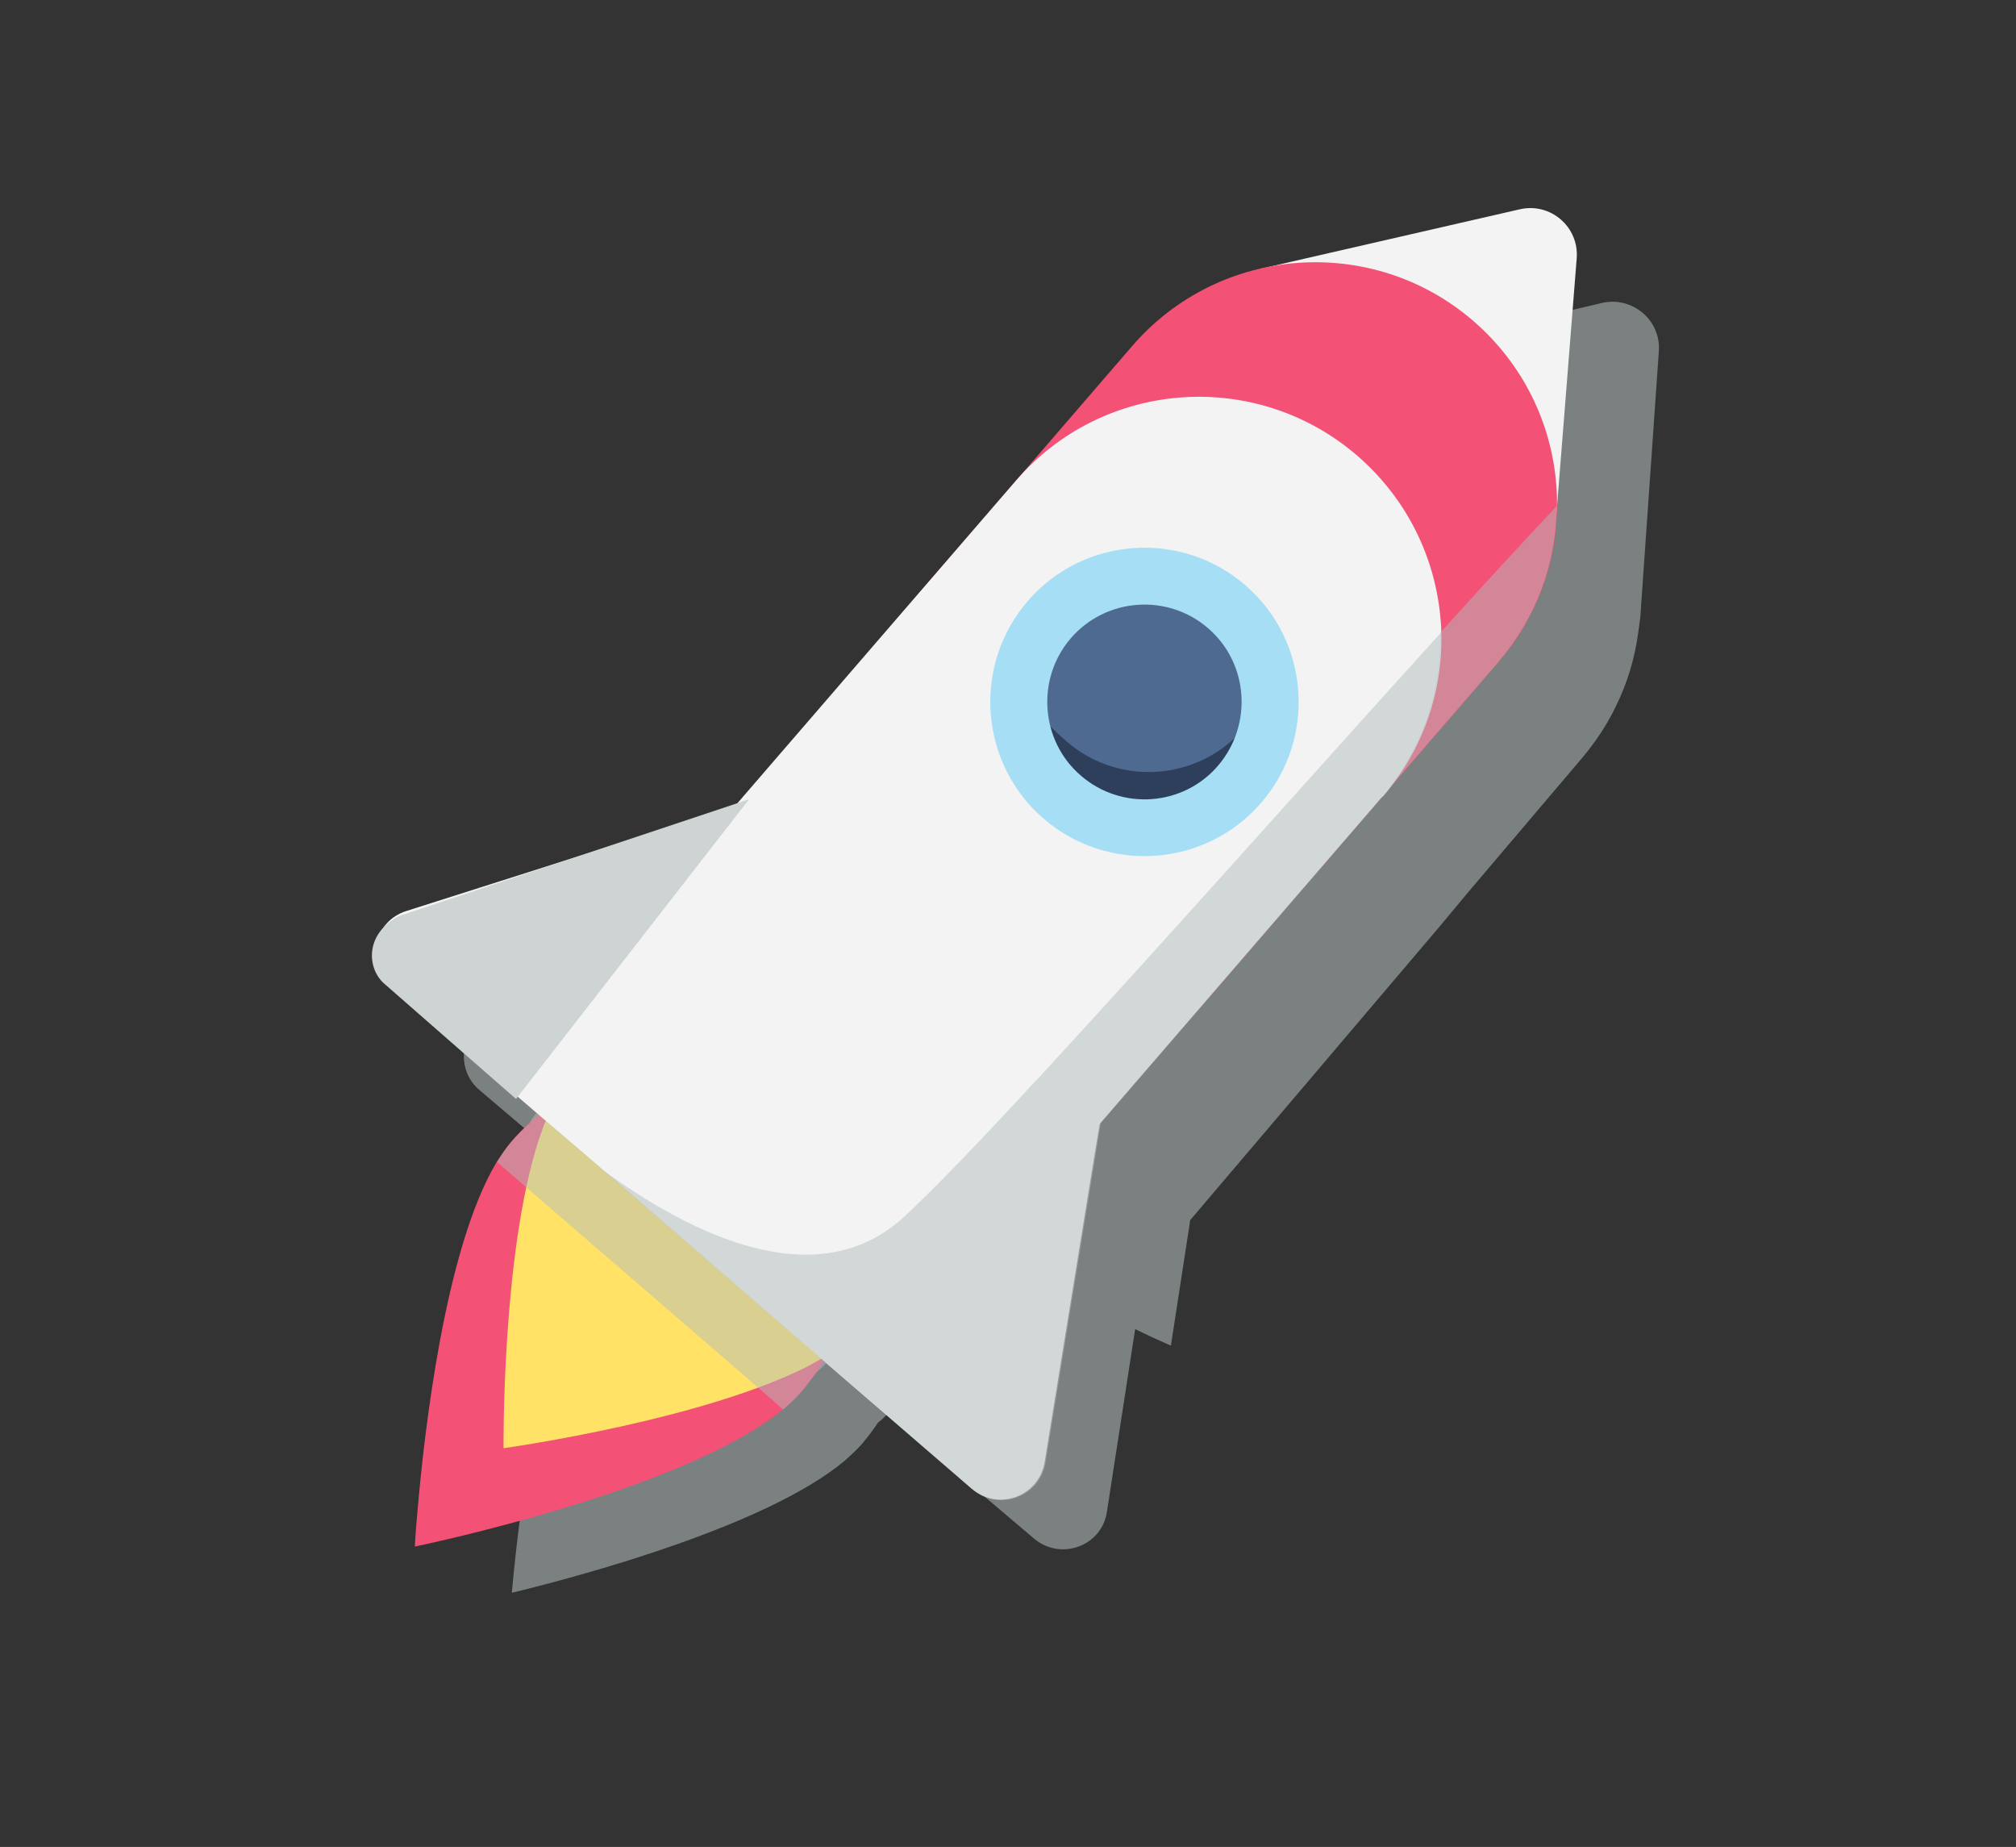 <svg width="119" height="109" viewBox="0 0 119 109" fill="none" xmlns="http://www.w3.org/2000/svg">
<rect x="0" y="0" width="119" height="109" fill="#333333" stroke="none"/>
<g style="mix-blend-mode:multiply" opacity="0.5">
<path d="M27.385 62.19C27.342 62.957 27.629 63.769 28.307 64.336L34.519 69.613L34.592 69.662L36.957 71.685C36.814 71.864 36.669 72.063 36.535 72.323C36.17 72.67 35.826 73.021 35.474 73.429C35.38 73.536 35.306 73.645 35.21 73.771C35.017 74.022 34.819 74.313 34.639 74.626C33.334 76.811 32.402 80.057 31.71 83.434C30.917 87.274 30.456 91.297 30.212 94.001C34.68 92.916 45.324 90.002 49.859 86.209C50.265 85.847 50.604 85.536 50.91 85.18C51.24 84.788 51.553 84.374 51.828 83.955C52.049 83.787 52.231 83.613 52.371 83.453L61.041 90.805C62.609 92.126 65.045 91.263 65.342 89.201L67.006 78.439C67.712 78.791 68.404 79.102 69.115 79.416L70.199 72.383L70.249 72.013L71.732 70.269L76.56 64.591L84.994 54.659L86.673 52.643L93.457 44.651C94.214 43.741 94.862 42.757 95.357 41.733C96.062 40.321 96.5 38.833 96.704 37.313C96.743 37.021 96.782 36.729 96.822 36.437L97.916 20.759C98.067 18.895 96.338 17.453 94.534 17.885L87.058 19.657L79.294 21.509C76.445 22.198 73.778 23.743 71.708 26.162L71.425 26.501L64.901 34.171L51.166 50.352L49.564 52.239L49.14 52.738L48.458 53.538L46.093 54.311L43.831 55.059L29.167 59.851C28.047 60.216 27.422 61.183 27.363 62.206L27.385 62.19Z" fill="#C4CED0"/>
</g>
<g style="mix-blend-mode:multiply" opacity="0.5">
<path d="M69.339 21.064L81.825 22.742C83.734 22.998 85.54 21.654 85.802 19.707C85.93 18.752 85.639 17.821 85.099 17.113C84.627 16.495 83.993 16.053 83.207 15.848L75.772 17.606C73.417 18.162 71.181 19.309 69.341 21.045L69.339 21.064Z" fill="#B1BBBC"/>
</g>
<path d="M24.486 91.293C24.486 91.293 24.519 90.504 24.643 89.197C25.028 84.614 26.267 73.648 29.317 68.583C29.612 68.127 29.868 67.744 30.172 67.387C30.508 67 30.869 66.627 31.241 66.291C31.415 66.117 31.608 65.937 31.811 65.794C34.334 63.653 37.362 62.53 40.286 62.504C42.792 62.52 45.24 63.311 47.192 64.987C49.126 66.669 50.274 68.953 50.62 71.433C50.729 72.077 50.743 72.749 50.739 73.427C50.692 75.757 49.989 78.159 48.636 80.303C48.517 80.522 48.373 80.729 48.229 80.936C48.171 81.014 48.112 81.093 48.053 81.172C47.806 81.512 47.552 81.833 47.28 82.16C46.989 82.492 46.636 82.822 46.226 83.169C40.386 88.016 24.48 91.274 24.48 91.274L24.486 91.293Z" fill="#F35175"/>
<path d="M36.72 84.173C32.835 85.037 29.724 85.468 29.724 85.468C29.724 85.468 29.608 73.94 31.818 67.218C32.19 66.123 32.596 65.142 33.107 64.376C33.24 64.131 33.383 63.925 33.52 63.761L33.61 63.653C35.759 61.15 38.789 59.822 41.844 59.757C44.565 59.668 47.314 60.575 49.544 62.497C51.755 64.425 53.055 67.012 53.362 69.709C53.421 70.183 53.455 70.645 53.457 71.136C53.451 73.741 52.536 76.329 50.724 78.444L50.652 78.548C50.497 78.716 50.305 78.897 50.088 79.063C50.023 79.124 49.94 79.189 49.87 79.23C49.231 79.768 48.393 80.263 47.488 80.736C44.446 82.232 40.278 83.385 36.738 84.168L36.72 84.173Z" fill="#FFE266"/>
<path d="M74.411 15.861L89.709 12.352C91.533 11.934 93.218 13.403 93.069 15.251L91.827 30.911L74.387 15.847L74.411 15.861Z" fill="#F3F3F3"/>
<path d="M88.431 39.093L71.341 58.897C68.869 61.761 65.543 63.403 62.085 63.772C61.748 63.81 61.406 63.83 61.076 63.825C57.576 63.981 54.058 62.83 51.199 60.377C48.081 57.672 46.422 53.941 46.271 50.112C46.115 46.612 47.266 43.093 49.737 40.229L66.827 20.425C71.985 14.448 81.017 13.801 86.97 18.945C89.949 21.526 91.609 25.052 91.871 28.705C91.902 29.086 91.914 29.472 91.907 29.863C91.896 33.146 90.754 36.416 88.431 39.093Z" fill="#F35175"/>
<path d="M81.579 47.027L64.47 66.837C61.571 70.197 57.473 71.862 53.371 71.786C50.152 71.715 46.963 70.57 44.346 68.311C38.37 63.154 37.709 54.145 42.866 48.169L59.975 28.359C65.132 22.383 74.146 21.741 80.123 26.898C83.102 29.48 84.762 33.005 85.043 36.653C85.067 36.871 85.072 37.095 85.077 37.319C85.173 40.755 84.03 44.23 81.616 47.016L81.579 47.027Z" fill="#F3F3F3"/>
<path d="M73.175 46.279C70.489 49.391 65.795 49.737 62.701 47.045C59.589 44.36 59.243 39.666 61.934 36.572C64.62 33.46 69.314 33.114 72.408 35.805C75.52 38.491 75.866 43.185 73.175 46.279Z" fill="#2E3F5B"/>
<path d="M73.428 42.985C70.743 46.097 66.049 46.443 62.955 43.752C59.843 41.066 59.598 39.273 62.284 36.161C64.969 33.049 68.323 32.26 71.416 34.951C74.529 37.636 76.114 39.872 73.428 42.985Z" fill="#4E6A91"/>
<path d="M61.602 48.314C57.801 45.033 57.385 39.273 60.666 35.472C63.947 31.671 69.707 31.255 73.508 34.536C77.309 37.817 77.725 43.577 74.444 47.378C71.163 51.179 65.403 51.595 61.602 48.314ZM71.308 37.074C68.909 34.997 65.262 35.279 63.204 37.672C61.146 40.065 61.408 43.718 63.802 45.776C66.201 47.853 69.854 47.591 71.906 45.178C73.959 42.766 73.701 39.132 71.308 37.074Z" fill="#A5DEF5"/>
<path d="M57.381 87.879L56.499 87.115L48.788 80.463L48.649 80.34L35.609 69.056L31.819 65.813L31.68 65.69L23.081 58.255C21.534 56.91 22.011 54.37 24.003 53.759L34.381 50.458L41.365 48.224L43.352 47.594L46.246 50.099L51.618 54.738L53.407 56.278L57.214 59.578L61.522 63.324L62.042 63.764L62.478 64.127L64.931 66.249L64.668 67.782L61.664 86.282C61.328 88.329 58.904 89.211 57.351 87.847L57.381 87.879Z" fill="#F3F3F3"/>
<g style="mix-blend-mode:multiply" opacity="0.5">
<path d="M46.231 83.188L45.621 82.651L43.881 81.138L29.97 69.127L29.335 68.578C29.631 68.121 29.886 67.738 30.19 67.381C30.527 66.995 30.887 66.621 31.259 66.285C31.392 66.041 31.536 65.835 31.672 65.671L31.811 65.794L35.601 69.037L48.641 80.321L48.78 80.444C48.625 80.613 48.432 80.793 48.215 80.96C48.157 81.039 48.098 81.118 48.04 81.197C47.792 81.537 47.538 81.858 47.266 82.184C46.975 82.516 46.622 82.847 46.212 83.194L46.231 83.188Z" fill="#B1BBBC"/>
</g>
<g style="mix-blend-mode:multiply" opacity="0.5">
<path d="M88.428 39.093L81.557 47.033C83.983 44.223 85.108 40.753 85.017 37.336C87.64 34.427 90.015 31.858 91.885 29.869C91.874 33.152 90.732 36.422 88.409 39.098L88.428 39.093Z" fill="#B1BBBC"/>
</g>
<g style="mix-blend-mode:multiply" opacity="0.5">
<path d="M57.381 87.879L35.614 69.075C40.816 72.863 48.241 76.545 53.376 71.805C55.096 70.209 57.841 67.366 61.081 63.843C61.255 63.669 61.415 63.519 61.565 63.331C68.548 55.768 77.83 45.309 85.044 37.35C85.14 40.786 83.997 44.261 81.584 47.046L64.979 66.276L61.718 86.327C61.376 88.355 58.952 89.237 57.405 87.892L57.381 87.879Z" fill="#B1BBBC"/>
</g>
<path d="M22.599 57.98C21.616 56.997 21.616 55.032 23.582 54.049L44.219 47.17L30.461 64.859L22.599 57.98Z" fill="#CED3D3"/>
</svg>
